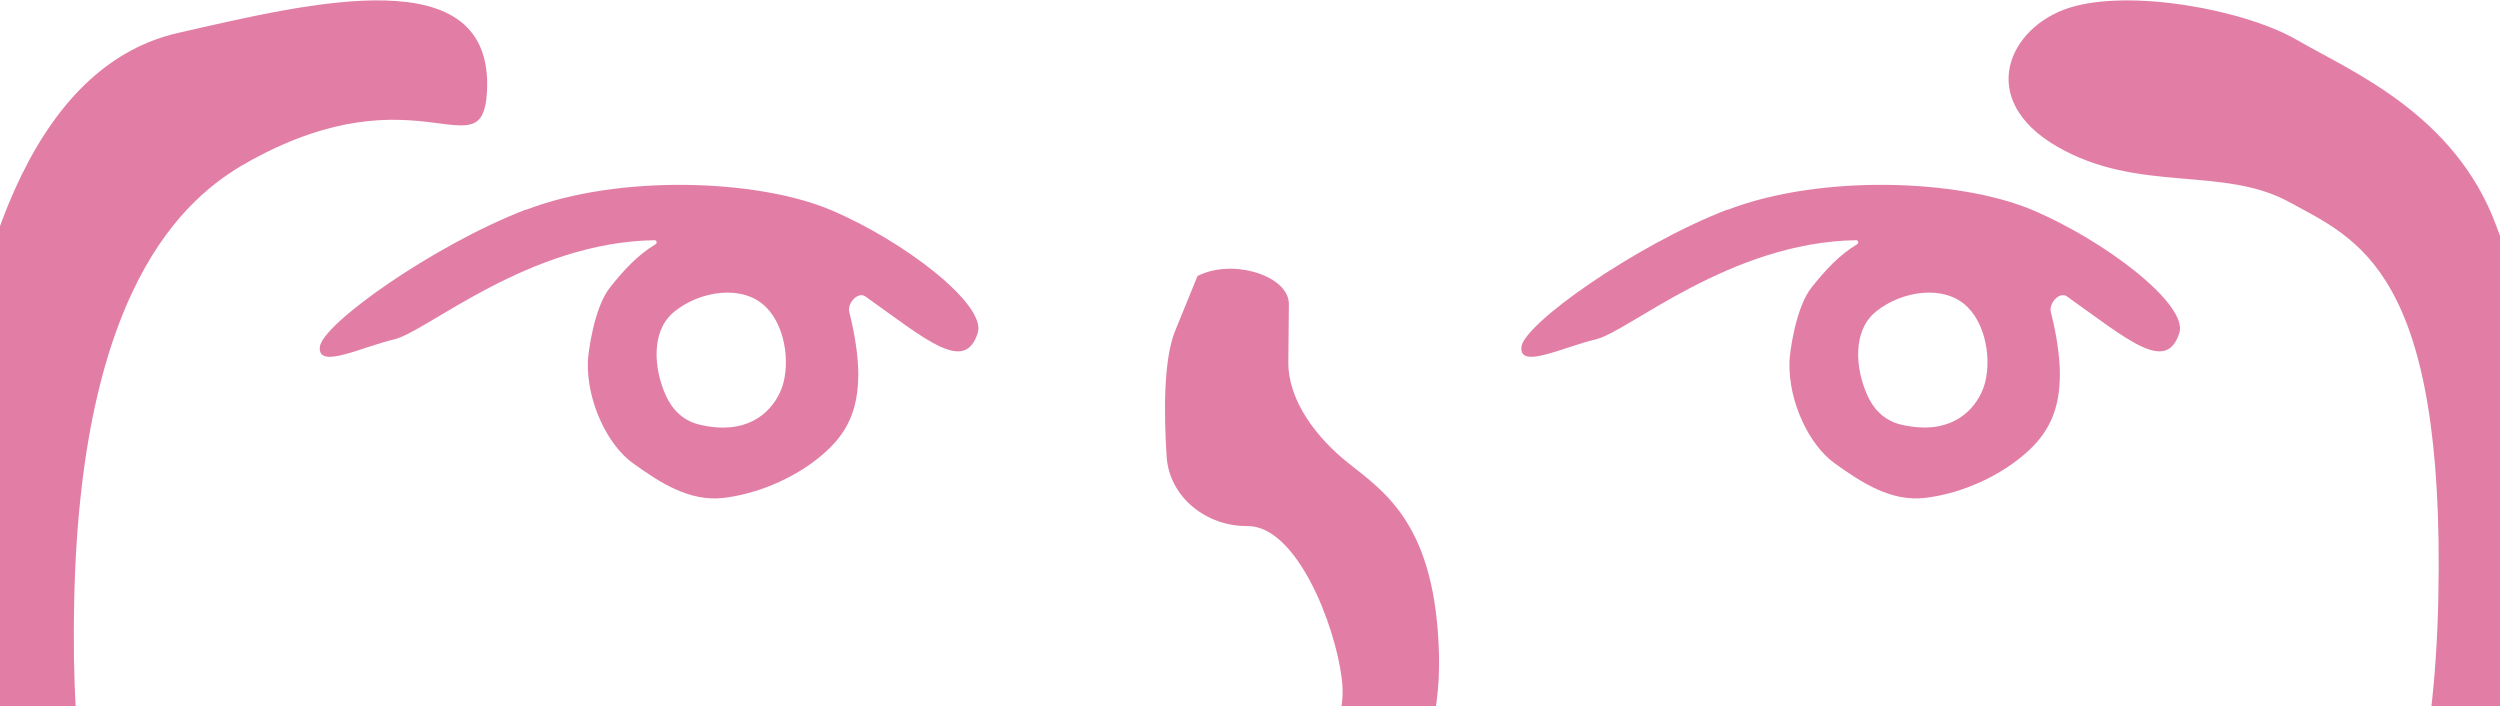 <svg width="1441" height="407" viewBox="0 0 1441 407" fill="none" xmlns="http://www.w3.org/2000/svg">
<path d="M280.694 52.913C278.109 99.779 241.12 39.841 145.303 92.057C113.103 109.564 46.888 156.122 42.779 345.721C38.669 535.32 89.89 553.132 128.477 574.387C167.064 595.639 215.615 579.355 262.505 606.496C309.38 633.636 290.517 675.149 255.8 686.386C221.098 697.621 154.656 685.621 123.987 667.809C93.315 649.997 33.341 625.379 9.52 561.237C-14.303 497.095 -43.529 428.594 -30.134 280.509C-16.739 132.423 25.882 36.477 102.677 18.97C179.472 1.462 284.956 -24.684 280.694 52.913Z" fill="#e27ea5"/>
<path d="M1167.52 638.068C1170.11 591.204 1207.1 651.141 1302.91 598.924C1335.11 581.418 1401.31 534.859 1405.44 345.26C1409.54 155.663 1358.33 137.849 1319.74 116.596C1281.15 95.342 1232.59 111.626 1185.71 84.487C1138.82 57.346 1157.7 15.834 1192.4 4.595C1227.1 -6.643 1293.54 5.36 1324.22 23.172C1354.89 40.986 1414.87 65.602 1438.7 129.746C1462.51 193.888 1491.74 262.387 1478.35 410.473C1464.95 558.558 1422.32 654.504 1345.53 672.013C1268.74 689.519 1163.26 715.661 1167.52 638.068Z" fill="#e27ea5"/>
<path d="M690.237 159.102C710.4 148.704 743.065 158.948 742.908 175.309C742.845 181.93 742.72 195.184 742.595 208.619C742.376 231.3 759.468 252.886 777.234 266.973C798.541 283.87 827.618 302.905 829.435 377.522C831.268 452.138 787.731 496.25 754.173 504.201C720.599 512.152 650.365 519.186 619.376 478.055C600.388 452.901 596.284 441.557 595.97 436.54C595.782 433.775 598.414 432.31 601.062 431.497C626.567 423.644 653.655 437.749 677.594 449.582C687.245 454.359 698.994 457.014 712.765 454.661C757.055 447.093 777.234 423.086 773.427 391.436C769.62 359.861 747.248 302.905 718.938 303.213C695.407 303.466 673.959 286.604 672.439 263.113C670.794 237.574 670.669 206.837 677.453 190.446" fill="#e27ea5"/>
<path d="M995.706 120.875C995.721 120.919 995.768 120.939 995.815 120.922C1049.24 100.389 1128.87 103.147 1171.25 120.952C1213.41 138.689 1261.35 175.538 1256.18 191.899C1248.72 215.37 1226.96 196.18 1191.41 170.874C1187.14 167.818 1180.79 174.811 1182.12 179.895C1185.18 191.746 1187.31 205.278 1187.31 215.445C1187.31 236.24 1181.06 249.924 1166.38 262.311C1149.4 276.683 1127.48 284.939 1109.52 287.003C1089.66 289.296 1072.54 277.83 1057.39 266.973C1042.93 256.576 1030.83 231.806 1031.43 208.641C1031.58 203.137 1035.01 177.373 1044.07 165.829C1052.15 155.668 1060.13 146.947 1070.53 140.731C1071.53 140.126 1071.12 138.459 1069.95 138.459C997.037 139.529 938.507 191.363 919.707 195.645C900.985 200.002 875.636 213.075 876.937 200.002C878.143 186.936 942.173 141.485 995.58 120.83C995.627 120.812 995.674 120.833 995.706 120.875ZM1080.42 180.354C1067.9 191.417 1069.45 212.176 1076.17 227.474C1079.57 235.201 1085.52 242.362 1095.97 244.802C1122.15 250.843 1136.31 238.992 1142.33 225.842C1148.33 212.693 1146.28 189.222 1134.18 177.068C1120.84 163.667 1096.14 167.637 1081.43 179.502C1081.07 179.782 1080.74 180.068 1080.42 180.354Z" fill="#e27ea5"/>
<path d="M303.113 120.88C303.129 120.922 303.176 120.943 303.223 120.925C356.646 100.394 436.28 103.152 478.658 120.957C520.817 138.692 568.757 175.541 563.587 191.902C556.13 215.373 534.369 196.184 498.821 170.879C494.544 167.821 488.199 174.814 489.531 179.9C492.586 191.749 494.716 205.281 494.716 215.45C494.716 236.245 488.465 249.929 473.786 262.314C456.803 276.686 434.885 284.942 416.931 287.007C397.066 289.301 379.942 277.833 364.793 266.976C350.332 256.58 338.238 231.809 338.833 208.646C338.99 203.14 342.421 177.377 351.476 165.833C359.56 155.671 367.534 146.952 377.937 140.735C378.94 140.13 378.532 138.463 377.357 138.463C304.445 139.534 245.914 191.368 227.114 195.648C208.392 200.005 183.044 213.08 184.344 200.007C185.55 186.939 249.58 141.49 302.988 120.833C303.035 120.816 303.082 120.836 303.113 120.88ZM387.823 180.358C375.305 191.42 376.856 212.18 383.577 227.477C386.977 235.206 392.93 242.367 403.38 244.807C429.559 250.923 443.721 238.997 449.737 225.847C455.738 212.697 453.685 189.227 441.591 177.071C428.243 163.671 403.552 167.641 388.841 179.507C388.496 179.787 388.152 180.071 387.823 180.358Z" fill="#e27ea5"/>
</svg>